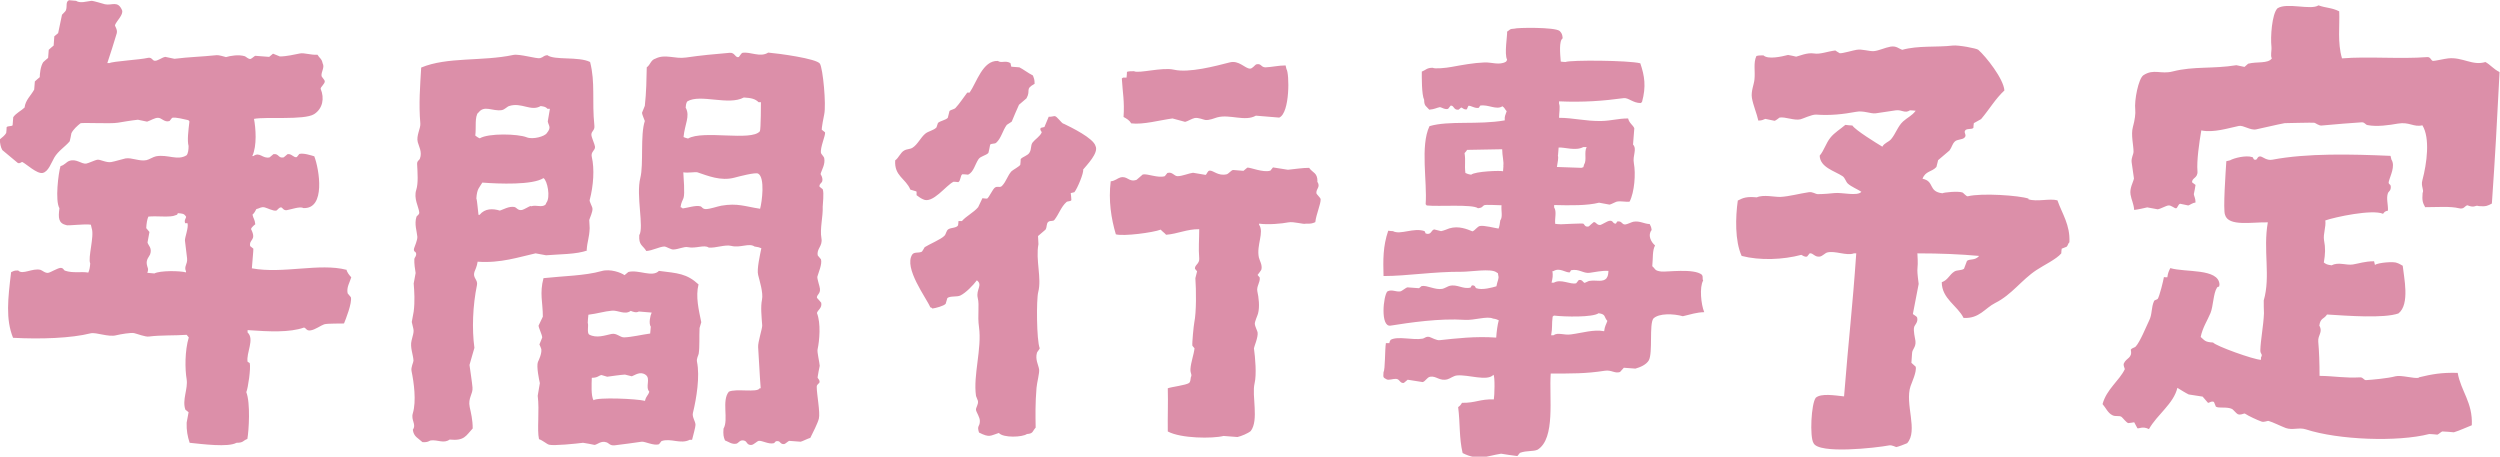 <?xml version="1.0" encoding="UTF-8"?><svg id="b" xmlns="http://www.w3.org/2000/svg" viewBox="0 0 116.93 21.36"><g id="c"><path d="M116.25,2.9c-.6.19-1.07-.24-1.74-.17-.13.01-.66.13-.72.12-.09-.03-.11-.19-.26-.18-1.28.1-2.77-.04-3.99.06-.22-.75-.1-1.52-.13-2.2-.36-.18-.61-.15-.97-.28-.35.24-1.48-.15-1.92.14-.26.27-.33,1.35-.28,1.79.02.2-.06.42.02.55-.18.26-.7.14-1.11.25-.06.05-.12.1-.17.15-.13-.03-.25-.05-.38-.08-1.11.18-1.99.04-2.97.29-.57.15-.89-.14-1.38.18-.23.16-.43,1.17-.38,1.61.02.18-.02.49-.11.81-.1.36.03.85.03,1.15,0,.14-.11.28-.09.49,0,.03.11.77.11.77-.04.19-.21.45-.16.75.04.25.15.43.17.72.18-.02.49-.09.61-.12.16.03.32.06.49.09.14-.02.39-.17.5-.18.14-.02.3.16.37.13.06-.02.09-.19.18-.21.13.03.25.05.38.08.08-.02.19-.12.34-.14,0-.2-.07-.29-.08-.39.03-.14.06-.29.08-.43l-.16-.12c-.02-.22.28-.19.25-.53-.04-.47.08-1.32.18-1.9.58.12,1.27-.11,1.76-.21.21-.04.54.22.81.16.3-.06.95-.22,1.33-.29,0,0,1.31-.03,1.37-.02.09.01.22.15.37.13.7-.06,1.34-.12,1.87-.15.14,0,.16.11.26.13.45.09,1.03,0,1.43-.07.53-.09.73.18,1.14.08.37.6.21,1.78,0,2.57-.08.28.09.45.01.6-.03.36.01.46.12.66.56,0,1.18-.05,1.58.05.24.06.26-.1.39-.14.38.15.35-.03.54.04.34.03.42-.02.61-.12.16-2.3.23-3.65.36-6.15-.29-.14-.42-.34-.68-.48ZM94.88,9.29c-.44-.15-2.2-.27-2.84-.11-.07.02-.21-.17-.26-.18-.21-.07-.88,0-.93.04-.68-.08-.35-.56-.93-.68.14-.37.43-.31.65-.55.03-.11.05-.21.08-.32.18-.15.35-.3.53-.45.12-.16.12-.29.25-.42.11-.11.35-.08.45-.18.13-.12-.04-.22.03-.33.07-.12.31-.04.39-.13,0-.07.01-.14.02-.22.11-.06.23-.13.34-.19.39-.46.66-.94,1.09-1.34-.04-.55-.86-1.58-1.22-1.9-.08-.07-.94-.23-1.19-.2-.75.09-1.62-.01-2.37.2-.17-.06-.27-.19-.54-.15-.28.05-.55.19-.78.21-.23.02-.56-.11-.82-.06-.14.02-.64.17-.78.16-.07-.04-.14-.08-.21-.13-.39.05-.71.19-1,.14-.32-.05-.69.12-.83.15-.13-.03-.25-.06-.38-.08-.31.08-.94.22-1.15.02-.16,0-.23,0-.33.03-.15.32-.05.7-.09,1.09-.02.24-.17.55-.12.87.06.35.23.73.3,1.06.2,0,.25-.06.33-.08.14.03.29.06.43.09.04,0,.22-.14.23-.15.26-.05.69.15.98.08.1-.02.53-.23.73-.22.68.05,1.27-.02,1.87-.13.35-.07.69.1.92.07.29-.04.72-.11.94-.14.29-.04.42.16.66,0,.09,0,.18.01.27.02-.18.24-.38.31-.59.5-.25.23-.34.57-.56.83-.12.14-.31.17-.41.35-.28-.17-1.26-.77-1.4-.99-.11,0-.22-.02-.33-.03-.22.19-.52.37-.7.6-.21.26-.29.59-.5.84.02.55.69.71,1.07.96.12.08.15.26.25.35.17.15.45.26.63.38-.18.22-.91.02-1.26.06-.17.02-.52.05-.77.05-.13,0-.24-.12-.43-.09-.42.06-.92.2-1.33.22-.25.01-.8-.12-1.1.02-.47-.04-.62.01-.89.15-.11.77-.14,1.89.18,2.59.85.22,1.93.18,2.79-.05.06.02.14.11.27.08l.12-.15c.17-.03.23.19.48.15.12-.02.25-.17.34-.19.36-.1.91.17,1.25.04.04,0,.07,0,.11,0-.18,2.61-.35,3.92-.57,6.69-.46-.05-1.07-.15-1.32.06-.22.27-.29,1.84-.11,2.12.23.53,2.92.23,3.55.11.12-.02.3.08.32.08.05,0,.43-.14.51-.18.53-.58-.12-1.84.16-2.67.05-.15.3-.68.24-.91-.07-.06-.14-.12-.2-.18,0-.04.03-.39.03-.43,0-.22.19-.28.16-.59-.02-.15-.11-.48-.06-.66.03-.1.19-.22.14-.43-.02-.08-.19-.14-.2-.18.09-.47.18-.93.27-1.4-.13-1,0-.45-.06-1.43,1.06,0,2.01.04,2.89.12-.21.23-.41.12-.57.23-.05.12-.09.25-.14.37-.12.09-.33.05-.45.13-.24.15-.29.39-.59.5,0,.77.74,1.1,1.02,1.67.74.04,1-.46,1.48-.7.78-.39,1.23-1.08,1.93-1.54.31-.21.94-.51,1.16-.78,0-.07.01-.15.02-.22.08-.03.15-.06.23-.09.07-.07.06-.15.13-.21.04-.81-.34-1.33-.56-1.96-.37-.1-.95.08-1.36-.05ZM79.64,13.07c0-.13,0-.15-.04-.22-.37-.31-1.66-.12-1.9-.15-.32-.04-.26-.11-.42-.25.04-.4,0-.73.13-.97-.2-.17-.35-.49-.16-.72-.02-.17-.04-.16-.09-.28-.27-.01-.46-.16-.76-.11-.07.01-.31.13-.39.13-.17,0-.14-.18-.37-.14-.02.03-.04.07-.06.1-.17.01-.11-.17-.32-.13-.05,0-.35.18-.4.19-.17.03-.21-.15-.32-.13-.08.07-.16.13-.23.2-.19.05-.2-.11-.26-.13-.04-.02-1.04.03-1.04.03-.09,0-.18-.01-.27-.02-.03-.27.08-.57-.05-.77v-.11c.76.02,1.55.03,2.1-.11.16.03.32.06.49.09.05,0,.27-.12.34-.14.2-.04.46.03.6,0,.23-.45.29-1.31.2-1.79-.07-.37.16-.66-.04-.88.02-.25.04-.51.06-.76-.06-.15-.24-.24-.29-.46-.48,0-.77.11-1.27.12-.73.01-1.3-.15-1.96-.15,0-.2.06-.53,0-.66,0-.04,0-.07,0-.11,1.15.05,2.06-.02,3.02-.15.23-.03.43.23.8.23.02-.02.04-.03.06-.05.2-.73.12-1.22-.08-1.81-.54-.14-3.28-.16-3.5-.06-.07,0-.15-.01-.22-.02-.03-.36-.09-.97.09-1.09-.02-.19-.04-.23-.14-.34-.22-.19-2.02-.16-2.12-.11-.24.01-.19.05-.34.14.02.15-.14,1.05,0,1.31-.04.09-.01.05-.06.1-.3.17-.66.02-.99.03-.53.02-1.05.12-1.55.21-.26.05-.79.1-.88.04-.28,0-.31.1-.51.18,0,.25-.01,1.08.11,1.32,0,.3.1.29.24.46.25-.02.34-.09.5-.12.05,0,.24.13.38.08l.12-.15c.16-.02.13.22.37.19.04-.03.08-.07.12-.1.06,0,.14.12.27.08.02-.05.04-.11.07-.16.1-.03.31.14.49.09.02-.03.04-.07.06-.1.37-.07.76.22,1.04.03.12.08.11.14.2.23-.07.22-.1.21-.09.43-1.26.22-2.61,0-3.52.27-.44.92-.1,2.61-.18,3.65.02.02.03.04.05.06.55.06,2.14-.07,2.4.13.21-.03.16-.05.28-.14.09-.04.6,0,.82,0-.03.24.07.54-.06.71-.02.17-.04.28-.08.38-.16-.02-.68-.16-.87-.12-.12.02-.23.21-.35.25-.25-.1-.64-.27-1.08-.14-.05.02-.3.12-.39.13-.11-.03-.21-.05-.32-.08-.15.03-.13.28-.4.19-.02-.04-.03-.08-.05-.11-.51-.18-1.13.19-1.48,0-.07,0-.15-.01-.22-.02-.25.73-.24,1.36-.22,2.12,1.11,0,2.33-.21,3.68-.2.38,0,1.35-.16,1.59.02.13.09.06,0,.1.17.04.12-.05.26-.09.49-.2.06-.67.19-.94.09-.06-.02-.03-.15-.21-.13-.02.03-.04.07-.06.1-.36.09-.62-.17-.98-.08-.04,0-.26.13-.34.14-.35.06-.71-.18-.97-.13-.04.03-.08.07-.12.1-.18-.01-.36-.03-.54-.04-.09.02-.26.18-.34.19-.21.03-.39-.11-.6,0-.19.2-.34,1.68.15,1.6.88-.14,2.29-.35,3.47-.27.45.03,1.04-.19,1.32-.06.14.02.18.04.27.08-.06.21-.1.52-.12.81-.97-.07-1.9.04-2.64.12-.15.02-.38-.12-.48-.15-.16-.04-.24.07-.33.08-.45.08-1.14-.13-1.48.05-.05.06-.04.05-.07.16h-.16c-.05.32-.03,1.24-.11,1.35-.01.24-.04.25.14.34.1.06.31-.03.44-.02.18,0,.18.22.37.19l.18-.15c.23.04.47.07.7.11.13-.03.2-.22.35-.25.29-.05.44.22.81.12.12-.03.29-.17.45-.18.52-.05,1.41.29,1.7-.03.08.06.05,1,.02,1.15-.66-.02-.85.17-1.49.16-.06.1-.09.14-.18.2.1.77.04,1.43.21,2.15.75.38,1.14.13,1.8.03.25.04.5.08.76.11l.12-.15c.33-.12.62-.05.83-.15.84-.53.53-2.42.61-3.56.96,0,1.63.01,2.53-.13.31-.05.46.14.71.06.06-.07.12-.14.18-.2.18.01.36.03.54.04.22-.06.51-.18.63-.39.19-.36.01-1.68.21-1.95.26-.26.95-.23,1.38-.11.38-.09.64-.18,1-.19-.15-.36-.23-1.17-.05-1.48ZM72.87,7.28c.01-.13.02-.25.03-.38.27-.02.8.17,1.15-.02h.16c-.13.25.02.61-.12.82-.06.17.02.09-.12.15,0,0-.9-.03-1.15-.04.03-.23.09-.43.04-.54ZM70.32,7.74l-.02.27c-.1-.04-1.3,0-1.49.16-.14-.02-.18-.04-.27-.08-.05-.39.02-.54-.04-.93.05-.05.08-.09.12-.15.55-.01,1.1-.02,1.64-.03,0,.3.09.62.05.77ZM75.02,15.49c-.49-.09-1,.08-1.54.15-.33.05-.61-.11-.82.04-.04,0-.07,0-.11,0,.07-.37.02-.5.07-.87.02-.02.04-.03.06-.05.5.06,1.82.09,2.09-.11.36.05.24.18.41.36-.06.18-.12.23-.15.48ZM75.16,12.99c-.18.24-.49.09-.83.15-.03,0-.18.09-.23.09-.06-.04-.11-.17-.26-.13-.04.05-.08.1-.12.15-.28.07-.71-.22-1.04-.03-.04,0-.07,0-.11,0,.05-.22.07-.33.04-.54.02,0,.04,0,.05,0,.29-.18.56.08.76.06.02-.03.04-.07.06-.1.38-.08.57.16.87.12.25-.03.56-.11.88-.09-.01.15-.02.25-.08.32ZM52.55,5.47c.16.09.27.15.36.3.55.07,1.34-.15,1.93-.23l.59.16c.11-.02.33-.16.45-.18.17-.03.41.08.49.09.17.03.46-.09.56-.12.59-.16,1.3.21,1.81-.08.36.03.73.06,1.09.09.51-.21.48-2.08.34-2.27-.01-.06-.03-.11-.04-.17-.32,0-.66.08-.94.09-.22,0-.19-.2-.43-.14-.06.02-.18.2-.29.2-.24,0-.52-.41-.96-.29-.66.17-1.9.5-2.6.34-.55-.13-1.65.19-1.87.07-.16,0-.23,0-.33.03,0,.09-.01.18-.02.27h-.16s-.04.02-.06.04c.04.69.13,1.05.08,1.81ZM42.87,8.97v.16c.11.07.16.13.3.19.45.24,1.08-.66,1.43-.82.07,0,.15.01.22.02.12-.06.09-.31.19-.37.09,0,.18.01.27.02.26-.12.32-.48.49-.73.1-.14.36-.17.46-.29.03-.13.06-.25.08-.38.05-.07.21-.03.28-.09.24-.21.3-.57.5-.84.08-.05.15-.1.23-.15.11-.26.22-.53.34-.79.12-.1.23-.2.35-.3.22-.39-.09-.42.38-.68,0-.21-.03-.25-.08-.39-.22-.11-.45-.29-.63-.38-.13-.01-.25-.02-.38-.03-.01-.06-.03-.11-.04-.17-.25-.14-.41.02-.59-.1-.71-.03-.99,1.01-1.32,1.48-.04,0-.07,0-.11,0-.2.26-.33.48-.55.72-.07.07-.22.08-.28.14-.03.11-.05.21-.08.32-.1.11-.35.14-.46.24-.02.07-.05.14-.07.21-.13.14-.37.17-.52.29-.22.18-.36.51-.6.66-.13.08-.25.05-.39.13-.17.09-.26.35-.42.46-.05.74.49.84.71,1.37.09.03.18.05.27.08ZM38.44,6.11c-.03-.12.1-.68.11-.76.1-.46-.06-2.14-.2-2.37-.15-.24-1.94-.48-2.42-.52-.37.24-.84-.05-1.2.01-.06.01-.16.2-.18.2-.17.04-.17-.22-.42-.2-.71.06-1.36.12-2.04.22-.53.08-.97-.18-1.43.05-.23.07-.23.28-.41.41-.01.53-.02,1.18-.09,1.8-.04.11-.09.21-.13.32,0,.1.12.34.13.39-.22.65-.05,2.02-.21,2.66-.21.82.18,2.31-.05,2.68-.03.48.16.46.33.74.29-.02.61-.2.84-.21.1,0,.31.15.43.14.24-.01.51-.15.67-.11.38.08.77-.13.98.02.32.03.76-.15,1.05-.08.42.11.84-.15,1.09.03.15.02.23.04.32.08-.06.3-.22.99-.15,1.25.06.25.25.84.18,1.16-.07.34-.02.78.01,1.2.01.14-.21.79-.19,1.02.04.55.07,1.33.12,1.92-.02,0-.04,0-.05,0-.1.22-1.11,0-1.44.16-.35.42,0,1.31-.25,1.73-.02.27,0,.39.07.55.15.05.32.2.54.15.1-.03.17-.22.39-.13.1.04.1.21.31.19.11-.01.26-.18.34-.19.16-.02.46.17.7.11.07-.02.05-.13.23-.09.07.02.1.15.26.13.04,0,.19-.14.23-.15.18.01.36.03.54.04.11-.03.31-.14.45-.18.11-.22.35-.69.4-.9.07-.29-.1-1.13-.1-1.49,0-.12.12-.15.13-.21.02-.12-.08-.16-.09-.23.03-.18.06-.36.1-.54-.01-.17-.13-.65-.1-.77.09-.41.16-1.22-.03-1.7.04-.15.25-.23.2-.48-.07-.08-.13-.16-.2-.23-.02-.15.17-.18.14-.43-.01-.11-.14-.47-.12-.56.05-.19.23-.58.17-.81l-.15-.18c-.07-.32.24-.43.17-.81-.08-.44.08-1.02.06-1.47,0-.13.07-.63,0-.82l-.15-.12c-.02-.13.11-.17.13-.26.03-.15-.04-.25-.08-.33.05-.2.23-.45.17-.75,0-.04-.14-.19-.15-.23-.05-.26.22-.83.19-.97-.05-.04-.1-.08-.15-.12ZM32.07,5.06c.01-.15.02-.25.08-.32.61-.36,1.92.21,2.64-.18.34.02.53.06.69.22.04,0,.07,0,.11,0,0,0,0,1.28-.05,1.36-.4.48-2.65-.07-3.36.34-.12-.03-.13-.04-.21-.07.06-.62.31-.96.11-1.36ZM35.53,9.76c-.67-.1-1.03-.27-1.79-.14-.21.04-.5.15-.72.16-.17,0-.18-.11-.26-.13-.21-.06-.6.07-.83.1-.05-.05-.01-.02-.1-.06.03-.23.1-.31.14-.43.07-.19,0-.99-.01-1.2.23.04.57-.03.66,0,.48.16,1.09.42,1.73.25.22-.06.99-.26,1.11-.19.33.18.18,1.33.09,1.65ZM16.21,12.62c-1.27-.33-2.97.2-4.43-.07.01-.17.08-.89.07-.92l-.15-.12c-.06-.33.3-.25.06-.76-.07-.05.1-.2.18-.26-.02-.23-.09-.26-.13-.45.08-.07.13-.16.18-.26.15-.03.22-.12.39-.08.1.02.4.18.54.15.05-.01.13-.16.23-.15.07.01.1.15.26.13.19-.03.63-.19.77-.1,1.07.07.75-1.83.52-2.42-.17-.05-.5-.16-.7-.11-.04.05-.08.1-.12.15-.16.03-.23-.17-.43-.14l-.18.15c-.26.06-.22-.19-.48-.15-.06.05-.12.1-.18.15-.33.08-.46-.28-.76-.06-.02,0-.04,0-.05,0,.23-.48.16-1.33.08-1.74.54-.11,2.34.07,2.81-.22.41-.26.49-.75.31-1.18-.03-.08.21-.24.19-.37,0-.04-.14-.19-.15-.23-.03-.2.16-.4.05-.6-.04-.22-.15-.24-.24-.4-.32.02-.62-.1-.82-.06-.26.05-.63.14-.94.14-.11-.04-.21-.09-.32-.13-.06.05-.12.1-.18.15-.22-.02-.43-.03-.65-.05-.03,0-.17.14-.23.15-.11,0-.2-.11-.26-.13-.29-.09-.68-.02-.88.04-.07-.02-.34-.1-.43-.09-.78.08-1.25.08-1.98.17-.14-.03-.29-.06-.43-.09-.17.03-.37.21-.51.18-.1-.02-.12-.18-.32-.13-.32.08-1.65.16-1.77.24-.04,0-.07,0-.11,0,.18-.54.28-.86.44-1.39.05-.18-.1-.34-.08-.39.08-.2.4-.48.33-.69-.2-.47-.47-.21-.8-.28-.09-.02-.55-.17-.64-.16-.2.02-.52.13-.71,0l-.33-.03c-.18.08-.07.28-.15.48-.02.05-.16.17-.18.2-.06.29-.12.57-.18.86l-.18.15c-.01.14-.02.29-.03.43-.08.07-.16.13-.23.2-.01.13-.02.25-.03.38-.08.07-.16.13-.23.2-.13.2-.16.56-.16.7-.08.07-.16.13-.23.2-.01.13-.02.25-.03.38-.16.29-.41.49-.45.84-.14.14-.4.26-.53.45-.01.13-.02.25-.03.38-.05.06-.23.02-.28.09,0,.09-.01.18-.02.27-.05.1-.21.23-.3.3.01.18.04.37.12.5,0,0,.72.6.72.6.11.05.17-.06.22-.04.18.09.68.56.94.51.27-.05.41-.48.55-.72.18-.31.51-.51.72-.76.03-.13.06-.25.08-.38.09-.18.27-.34.42-.46.06-.05,1.4.03,1.75-.03.18-.03.65-.11.94-.14.14.03.29.06.43.09.18-.06.35-.18.51-.18.18,0,.3.23.54.15l.12-.15c.18-.04.55.07.76.11.02.02.03.04.05.06-.05.43-.11.89-.04,1.15,0,.17-.02.34-.09.43-.42.27-.88-.05-1.43.05-.12.02-.34.16-.45.18-.32.07-.69-.13-.98-.08-.15.03-.49.14-.67.17-.23.04-.51-.13-.65-.11-.08.01-.43.17-.51.18-.23.04-.47-.25-.81-.12-.13.05-.21.19-.4.24-.1.33-.26,1.62-.05,1.97-.06.45-.05.7.32.79.07.04.88-.07,1.15-.02l.04.17c.13.37-.19,1.39-.07,1.64-.01.18-.04.32-.09.43-.32-.06-.71.04-1.09-.09-.06-.02-.08-.14-.21-.13-.14.01-.46.21-.57.23-.14.03-.29-.12-.37-.14-.38-.09-.84.25-1.04.03-.21,0-.21.03-.33.08-.15,1.24-.26,2.2.09,3.07,1.29.07,2.72.02,3.63-.21.26-.06.83.19,1.2.09.2-.05.69-.13.83-.1.14.03.54.19.7.16.54-.07,1.2-.04,1.76-.08.03.04.07.08.1.12-.19.63-.18,1.49-.1,1.96.07.45-.22.96-.06,1.42.05.04.1.08.15.12-.03.16-.06.32-.09.49-.01.37.04.63.14.94.58.06,1.81.22,2.19,0,.34,0,.29-.1.51-.18.07-.39.15-1.68-.05-2.19.08-.17.22-1.13.16-1.36-.03-.02-.07-.04-.1-.06-.07-.42.34-1.06,0-1.37,0-.04,0-.07,0-.11,1.01.07,1.96.12,2.64-.12.11.03.11.17.32.13.2-.03.47-.23.62-.28.16-.05.8-.03.93-.04.07-.17.39-.97.32-1.23-.05-.06-.1-.12-.15-.18-.06-.28.1-.51.17-.75-.1-.11-.2-.23-.24-.4ZM8.75,12.09c.03.27-.16.37-.05.6,0,.02,0,.04,0,.05-.29-.08-1.22-.09-1.48.05l-.33-.03c.08-.2,0-.24-.02-.38-.05-.24.11-.38.15-.48.11-.3-.09-.42-.12-.56.03-.16.06-.32.09-.49-.05-.06-.1-.12-.15-.18.01-.21.04-.41.1-.54.41-.04,1.04.05,1.26-.06.14-.06.04.03.12-.1.22.02.28.02.37.14.06.08-.1.15-.03.33.04,0,.07,0,.11,0,.06.2-.13.67-.12.81.03.26.08.67.1.83ZM27.44,11.7c.03-.44.12-.55.14-1.03,0-.13-.02-.26-.02-.38.03-.11.17-.39.15-.54,0-.07-.15-.33-.13-.39.18-.68.23-1.46.1-2.02-.06-.25.17-.3.15-.48-.01-.11-.17-.44-.17-.56,0-.18.17-.19.14-.43-.12-1.16.05-2-.2-2.97-.54-.27-1.67-.07-2-.32-.21.03-.16.09-.34.14-.15.04-.97-.21-1.25-.15-1.46.31-3.09.08-4.31.59-.05.87-.12,1.7-.04,2.62.02.22-.2.57-.12.87.04.17.22.46.1.77-.03.08-.14.1-.13.26.02.4.06.88-.04,1.2-.13.4.11.79.14,1.05.01.12-.11.15-.13.21-.11.34.02.68.04.93.01.17-.12.43-.15.54-.05.17.08.16.09.23.03.14-.07.2-.08.27-.01.23.03.47.06.66-.03.16-.06.32-.09.49.03.39.06.83,0,1.31-.03.16-.06.32-.09.49.09.44.14.32-.01.87-.08.31.08.67.09.94,0,.08-.13.31-.09.49.11.53.23,1.4.06,1.97-.1.33.18.51,0,.77.04.33.25.39.45.58.27.02.32-.07.39-.08.33-.04.6.16.88-.04.7.07.76-.18,1.08-.52,0-.41-.08-.72-.14-1-.09-.43.16-.61.13-.92-.02-.24-.11-.82-.14-1.05.08-.27.15-.54.23-.8-.12-.87-.08-1.97.12-2.94.05-.25-.21-.33-.12-.61.03-.09.12-.25.15-.48,1.07.08,1.94-.22,2.71-.39.16.03.32.06.49.09.58-.05,1.46-.04,1.93-.23ZM22.37,5.28c.27-.39.67-.06,1.1-.13.13-.02.26-.17.34-.19.58-.19,1.02.27,1.48,0,.19.03.23.04.32.13.04,0,.07,0,.11,0-.03.2-.07.4-.1.59.04.21.18.27-.04.54-.09.16-.66.32-.95.2-.4-.16-1.78-.2-2.19.05-.12-.05-.12-.07-.21-.13.05-.36-.04-.88.14-1.08ZM24.82,9.63c-.07.02-.31.17-.4.19-.21.04-.25-.12-.37-.14-.25-.04-.51.12-.67.17-.33-.1-.7-.11-.95.2-.02,0-.04,0-.05,0-.03-.19-.06-.68-.1-.77.03-.46.14-.5.28-.74.78.06,2.35.12,2.86-.21.18.11.34.9.13,1.16-.04.09-.01.05-.06.1-.19.12-.39-.02-.66.06ZM113.13,17.67c-.21.05-.84-.14-1.09-.07-.37.1-1.09.16-1.38.18-.1,0-.13-.13-.26-.13-.76.04-1.18-.06-1.91-.07,0-.59-.02-1.15-.06-1.59-.03-.33.23-.44.05-.76.05-.37.21-.29.36-.52.96.06,2.66.19,3.34-.05.55-.43.25-1.71.2-2.23-.1-.05-.14-.09-.26-.13-.14-.08-.88-.02-1.04.09-.01-.06-.03-.11-.04-.17-.43,0-.73.11-.99.15-.31.05-.68-.13-.99.04-.23-.03-.25-.05-.37-.13.07-.4.08-.69.01-1.04-.05-.3.1-.62.06-.93.46-.16,2.19-.53,2.7-.31.08-.1.08-.11.23-.15.01-.3-.09-.58,0-.82.03-.08.15-.11.13-.32-.01-.11-.13-.08-.09-.22.06-.26.32-.72.12-1.03-.01-.06-.03-.11-.04-.17-1.82-.08-3.9-.13-5.53.18-.25.05-.44-.13-.54-.15-.16-.03-.15.14-.23.15-.14.02-.1-.1-.16-.12-.3-.1-.86.04-1.05.15-.06.01-.11.03-.17.04-.03.48-.16,2.29-.06,2.51.16.56,1.28.33,2,.35-.23,1.3.14,2.52-.19,3.65,0,.2,0,.4.01.6-.02.57-.16,1.26-.17,1.74,0,.19.13.16.03.33,0,.04,0,.07,0,.11-.35-.01-2.12-.65-2.24-.81-.39-.02-.39-.1-.58-.26.09-.44.31-.76.46-1.12.13-.32.13-.92.3-1.18.07-.11.11.03.12-.16-.05-.76-1.6-.55-2.3-.76-.07.14-.11.22-.14.43-.05,0-.11,0-.16-.01-.02.15-.21.91-.29,1.02-.02.03-.15.05-.17.1-.14.3-.08.62-.23.91-.14.29-.42.99-.63,1.22-.06.06-.18.06-.23.15.09.39-.2.37-.32.63-.05.11.05.24.04.28-.26.54-.85.93-1.04,1.63.15.17.25.42.46.52.15.08.32,0,.43.08.07.06.22.26.31.29.09-.01.18-.02.28-.04.05.09.1.19.15.28.08.03.24-.11.54.04.39-.69,1.15-1.18,1.33-1.93.13.08.4.25.53.31.22.03.43.07.65.1.08.1.17.19.25.29.04.02.16-.1.28-.04.03.08.06.15.09.22.14.09.51-.01.76.11.05.03.2.21.26.24.13.06.26-.03.33-.03.18.12.57.3.79.38.13.04.27-.05.33-.03.16.04.61.26.8.33.32.11.62-.04.93.06,1.53.5,4.31.6,5.78.22.13,0,.25.02.38.03.05-.01.18-.14.23-.15.18.01.36.02.54.04.27-.08.58-.23.84-.33.05-1.07-.51-1.59-.66-2.45-.77-.02-1.19.06-1.82.21ZM49.74,5.79c-.11-.05-.3-.35-.41-.36-.06,0-.16.04-.28.03-.07.16-.13.32-.2.48-.06.01-.11.03-.17.04-.07.11.06.17.04.22-.08.18-.31.32-.42.46-.11.15-.04.3-.15.48-.08.14-.32.19-.41.3,0,.09-.01.18-.02.27-.05.08-.35.24-.41.3-.19.21-.24.47-.44.68-.1.11-.21,0-.33.08-.11.07-.27.45-.37.52-.07,0-.15-.01-.22-.02-.07.14-.13.28-.2.42-.21.25-.55.41-.76.65h-.16c0,.06-.01.13-.02.2-.08.13-.32.1-.45.18-.11.07-.1.22-.19.31-.15.16-.7.39-.92.53-.04.07-.08.14-.13.21-.16.08-.35,0-.45.13-.42.63.67,2.05.84,2.47.09.04.05.01.1.06.16-.02.53-.12.62-.22.03-.09.05-.18.08-.27.14-.11.45-.04.61-.12.25-.12.6-.48.77-.71.29.22-.05.43.04.82.09.35-.02.82.06,1.37.14,1.02-.28,2.24-.14,3.22l.09.23c.03.18-.11.31-.09.43.02.11.18.33.18.51,0,.29-.15.19-.04.54.51.26.53.14.93.02.2.24,1.11.2,1.31.05.31-.02.25-.13.41-.3-.01-.58-.02-1.13.04-1.86.02-.25.15-.71.12-.87-.03-.2-.19-.46-.1-.77,0-.03.12-.16.13-.21-.15-.38-.16-2.29-.07-2.63.17-.65-.13-1.5.01-2.24,0-.13-.02-.26-.02-.38.12-.1.23-.2.35-.3.08-.12.03-.3.14-.37.1-.07.21,0,.28-.09.21-.27.31-.61.56-.83.05-.05.19-.02.23-.09,0-.11-.02-.22-.03-.33.06-.01.11-.03.17-.04.14-.17.45-.91.41-1.06.16-.2.74-.78.58-1.1-.1-.37-1.13-.87-1.5-1.05ZM61.62,8.48c0-.41-.22-.39-.39-.63-.31,0-.68.06-.99.09-.23-.04-.47-.07-.7-.11-.04.05-.08.1-.12.15-.33.11-.95-.16-1.08-.14l-.18.15c-.16-.01-.33-.03-.49-.04-.09.02-.2.17-.29.2-.41.1-.63-.19-.81-.17-.09.01-.13.18-.18.2-.2-.03-.4-.07-.59-.1-.18.02-.51.16-.72.16-.17,0-.24-.22-.48-.15-.04.05-.08.1-.12.15-.33.1-.81-.13-1.03-.08-.1.08-.2.17-.29.25-.37.13-.42-.2-.76-.11-.14.04-.24.16-.45.18-.11.9.02,1.73.24,2.48.37.1,1.73-.08,2.1-.22.07.09.18.15.25.24.54-.04.98-.27,1.55-.26,0,.49-.04.88,0,1.37.02.25-.22.3-.2.48.03.04.07.08.1.12-.03.11-.05.21-.08.32.04.55.05,1.58-.05,2.07-.03.15-.11.97-.09,1.09.03.04.07.08.1.12-.03.29-.17.65-.19.97-.01.22.09.25.02.38-.02.14-.02.2-.08.27-.16.11-.81.18-1,.25.02.71-.01,1.29,0,2.02.61.33,2.09.34,2.61.21.22.02.44.03.65.05.18-.04.49-.17.62-.28.39-.51.04-1.65.18-2.23.1-.42.03-1.2-.03-1.64,0-.06.21-.53.17-.75-.01-.06-.13-.3-.13-.39,0-.13.12-.37.15-.48.09-.33.03-.77-.03-1.04-.05-.24.14-.42.11-.65-.03-.04-.07-.08-.1-.12.03-.04.18-.23.18-.26.05-.21-.09-.42-.12-.56-.12-.58.26-1.17.01-1.53,0-.02,0-.04,0-.05.43.06,1.07,0,1.37-.06.26-.05.72.11.82.06.24.01.3-.01.44-.07.04-.37.26-.85.25-1.07,0-.07-.19-.22-.2-.29-.01-.22.21-.28.04-.54ZM32.68,13.31c-.56-.52-.98-.53-1.86-.64-.31.32-.94-.07-1.43.05-.06.05-.12.1-.18.15-.16-.12-.67-.31-1.08-.19-.78.22-1.81.23-2.71.33-.19.72-.03,1.13-.03,1.8l-.2.42c0,.11.17.42.17.56l-.13.32s.09.2.09.23c.02.22-.12.5-.16.59-.08.2.06.86.09.99-.03.2-.07.4-.1.59.09.7-.04,1.59.06,2.03.18.06.36.23.47.26.21.06,1.29-.05,1.59-.09.18.03.36.06.54.1.14-.02.3-.21.56-.12.1.03.16.16.37.14.45-.05.9-.12,1.27-.17.15-.02.57.2.81.12.04-.05.08-.1.12-.15.44-.15.89.16,1.32-.06.04,0,.07,0,.11,0,.04-.15.17-.64.16-.7,0-.16-.17-.37-.12-.56.17-.69.33-1.71.19-2.39-.03-.16.07-.3.08-.38.05-.32.02-.81.04-1.2.03-.09.05-.18.08-.27-.12-.58-.27-1.2-.13-1.76ZM30.17,18.75c-.38-.1-2.22-.18-2.41-.03-.12-.2-.09-.76-.08-1.05.28,0,.31-.1.45-.13.09.03.18.05.27.08.22-.03.64-.09.83-.1.11.03.21.05.32.08.15-.05.4-.26.66-.06.23.18-.04.56.16.78-.07.21-.14.18-.2.42ZM30.44,15.27l-.03.33c-.38.05-.87.17-1.22.18-.2,0-.34-.21-.59-.16-.32.07-.7.21-1.04.03-.12-.08-.02-.43-.07-.55,0-.13.02-.25.03-.38.42-.05.75-.16,1.11-.19.29-.02.6.21.87.01.12.05.26.1.38.03.2.02.4.03.6.05-.07.14-.14.5-.05.65Z" style="fill:#dc8fa9; fill-rule:evenodd;"/></g></svg>